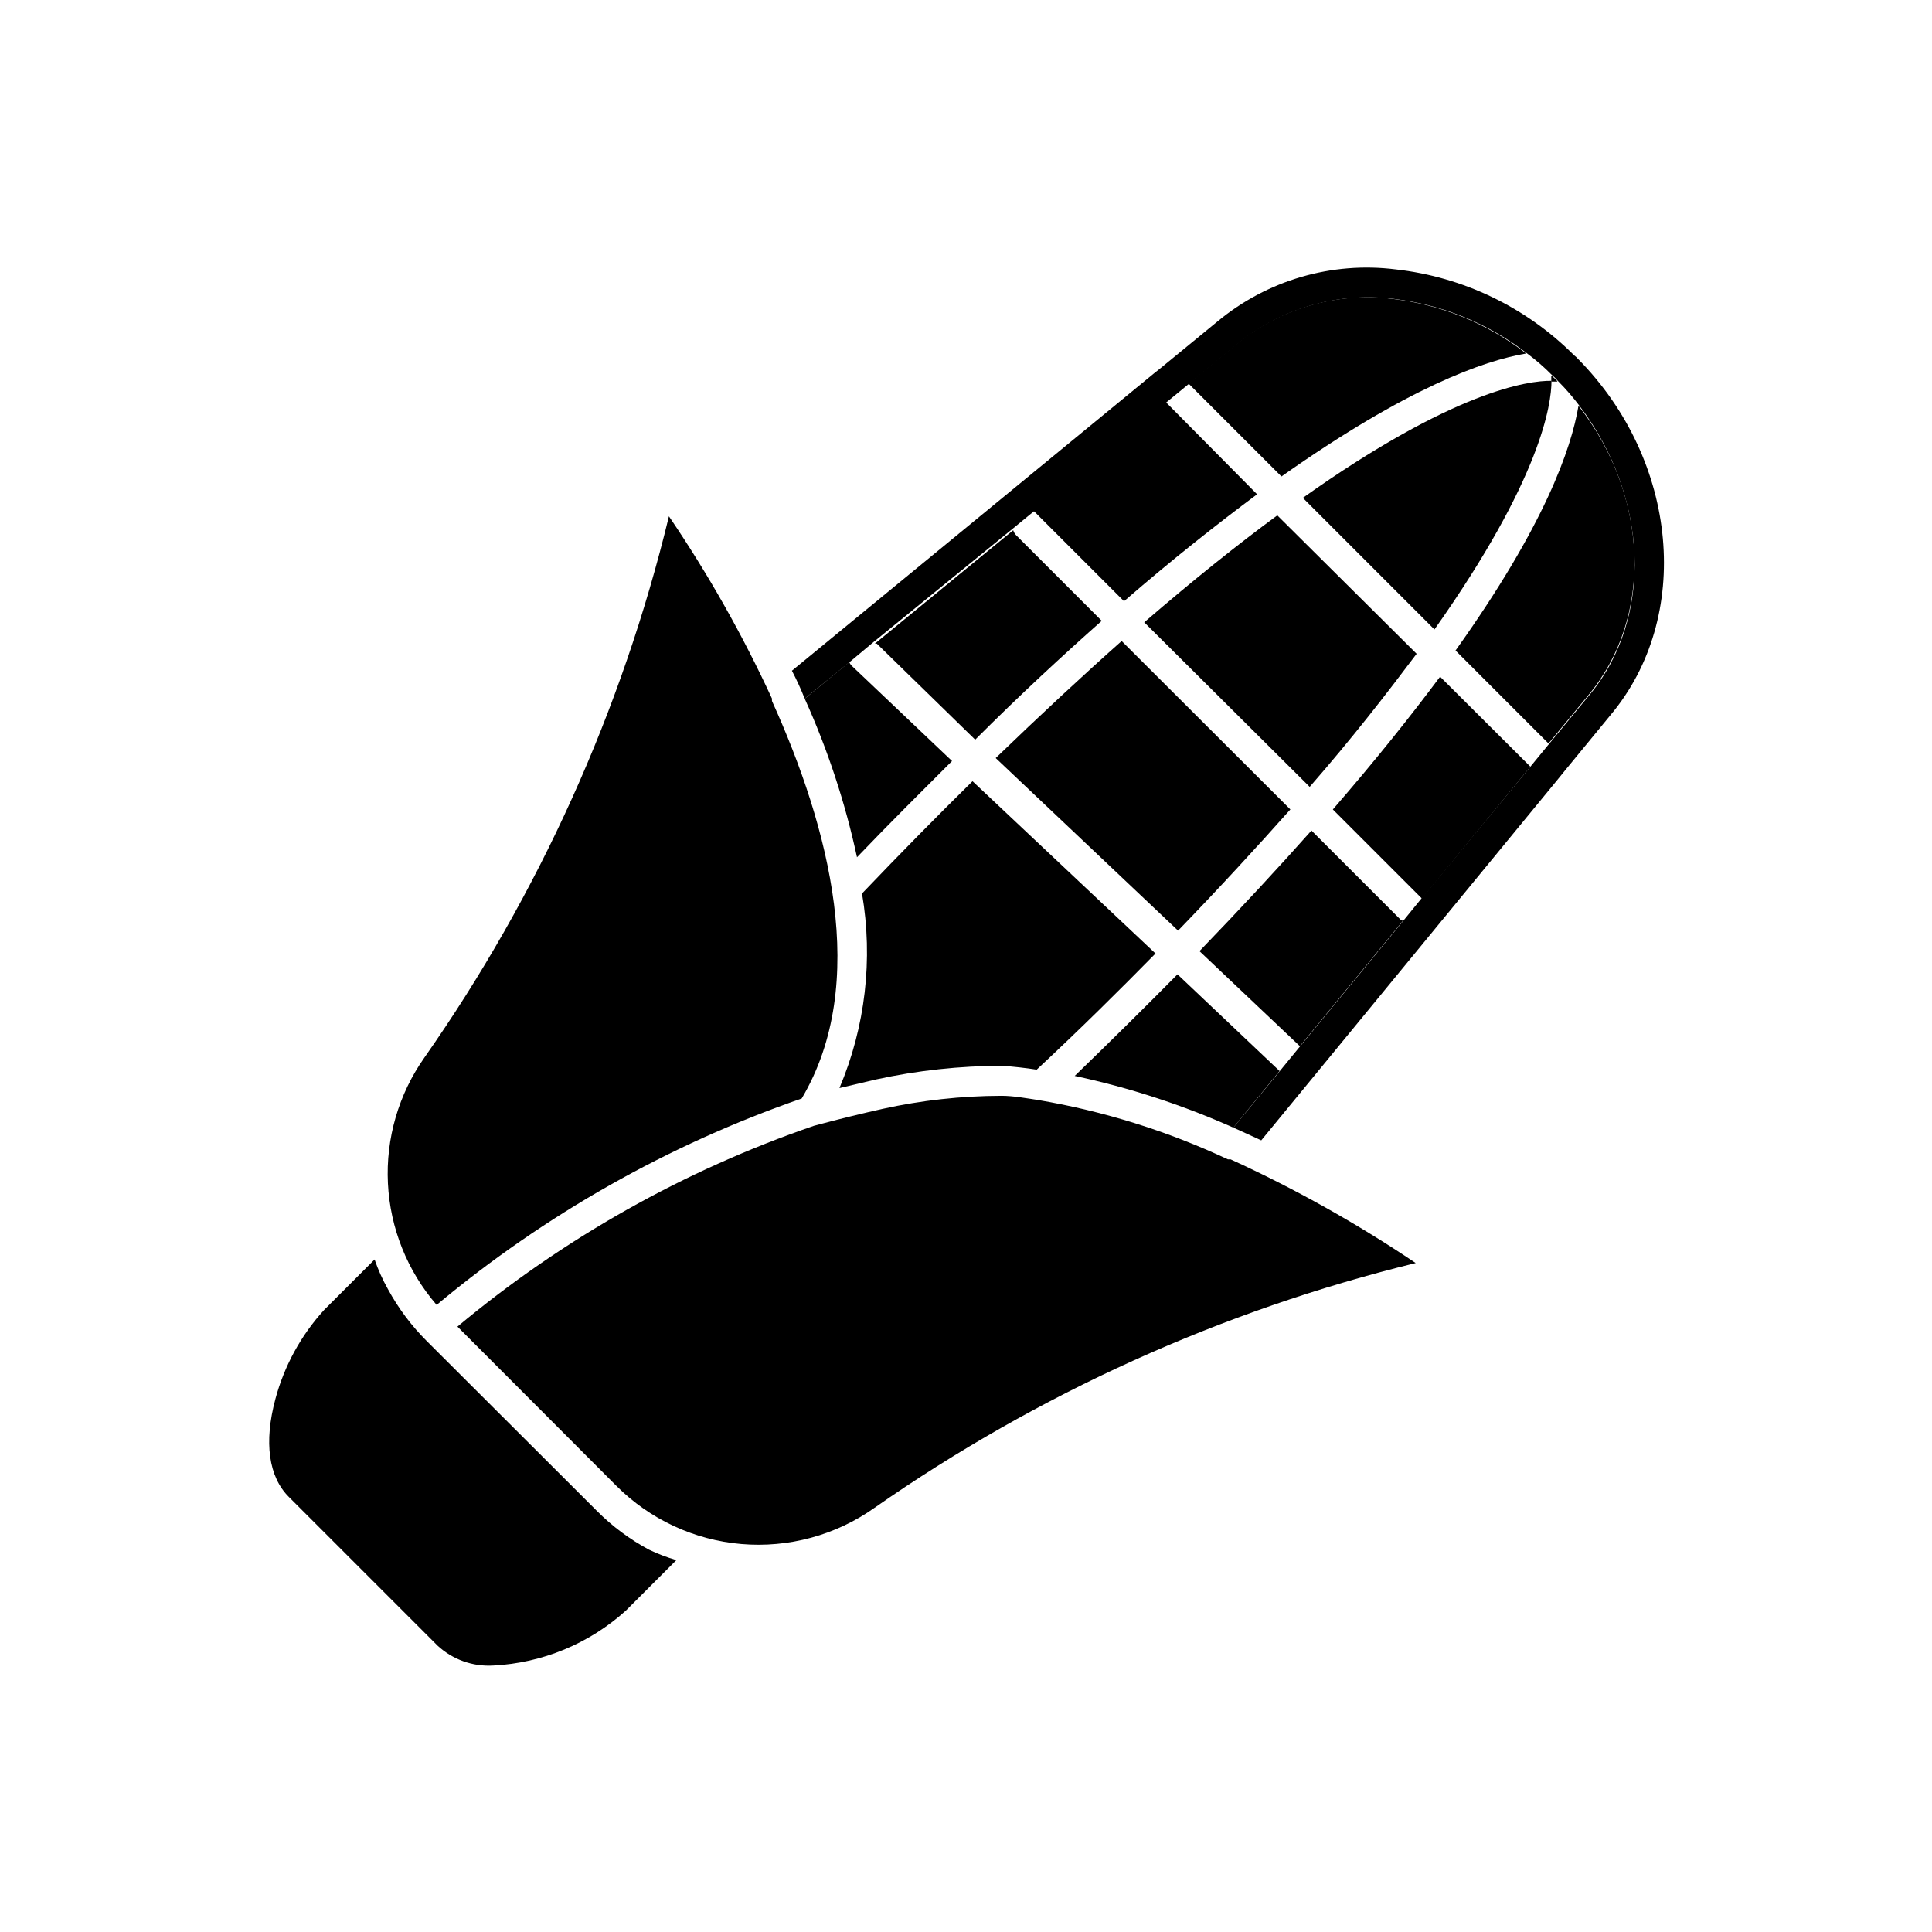 <?xml version="1.0" encoding="UTF-8"?>
<!-- Uploaded to: ICON Repo, www.svgrepo.com, Generator: ICON Repo Mixer Tools -->
<svg fill="#000000" width="800px" height="800px" version="1.1" viewBox="144 144 512 512" xmlns="http://www.w3.org/2000/svg">
 <g>
  <path d="m570.82 333.48-11.965 14.562-2.363 2.914-78.246 95.25-7.398-3.383 12.359-15.035 5.352-6.535 27.316-33.219 4.801-5.902 28.891-34.957 5.039-6.141 10.391-12.594c17.477-20.781 15.742-52.98-2.441-76.91-1.711-2.277-3.578-4.434-5.59-6.453l-0.867-0.945-0.789-0.707h0.004c-2.051-2.086-4.262-4.008-6.613-5.75-10.293-7.969-22.57-12.977-35.5-14.484-14.844-1.809-29.781 2.543-41.328 12.047l-12.676 10.391-6.141 5.039-35.031 28.812-5.668 4.644-36.918 30.07-6.297 5.273-11.887 9.68c-1-2.519-2.129-4.992-3.387-7.398l96.434-79.191 0.629-0.473 15.742-12.91h0.004c13.16-10.922 30.258-15.91 47.23-13.777 17.871 2.004 34.527 10.023 47.234 22.75 0.375 0.273 0.719 0.59 1.023 0.945 26.762 27.082 30.383 68.488 8.656 94.387z"/>
  <path d="m356.46 435.11c-35.293 12.234-68.07 30.77-96.746 54.707-7.781-9-12.324-20.344-12.91-32.23-0.586-11.883 2.824-23.621 9.684-33.34 30.355-43.348 52.332-91.996 64.785-143.43 10.414 15.336 19.551 31.5 27.316 48.332-0.027 0.211-0.027 0.422 0 0.633 15.195 33.535 25.977 74.781 7.871 105.33z"/>
  <path d="m519.18 478.72c-51.402 12.582-100.03 34.574-143.43 64.867-10.258 7.262-22.75 10.66-35.27 9.594-12.52-1.066-24.262-6.531-33.141-15.422l-42.117-42.195 0.004 0.004c27.984-23.348 59.996-41.379 94.465-53.215 6.691-1.812 12.91-3.305 18.184-4.488 10.34-2.281 20.898-3.445 31.488-3.465 3.227 0 6.453 0.629 9.684 1.102h-0.004c17.43 2.945 34.379 8.242 50.383 15.746h0.707c17.074 7.801 33.477 16.988 49.043 27.473z"/>
  <path d="m556.73 245.08h-1.574v-1.496l0.789 0.707z"/>
  <path d="m556.73 245.08h-1.574v-1.496l0.789 0.707z"/>
  <path d="m548.46 237.68c-11.258 1.891-31.488 9.055-64.867 32.59l-24.641-24.641 12.676-10.391v0.004c11.547-9.504 26.484-13.855 41.328-12.047 12.934 1.508 25.211 6.516 35.504 14.484z"/>
  <path d="m555.16 244.92c0 6.219-2.754 25.898-31.016 65.891l-34.875-34.875c40.07-28.418 59.75-31.094 65.891-31.016z"/>
  <path d="m564.76 328.44-10.391 12.594-24.641-24.641c23.617-33.062 30.699-53.531 32.59-64.867 18.734 23.938 19.914 56.133 2.441 76.914z"/>
  <path d="m519.42 317.26c-7.871 10.469-16.926 22.199-28.34 35.266l-43.848-43.609c13.145-11.336 24.875-20.703 35.266-28.34z"/>
  <path d="m477.14 274.99c-10.547 7.871-22.277 17.082-35.266 28.34l-23.617-23.617s-0.473-0.473-0.707-0.473l35.266-28.812z"/>
  <path d="m549.57 347.18-28.734 34.953-23.617-23.617c11.258-12.988 20.625-24.719 28.418-35.188z"/>
  <path d="m450.22 396.69c-9.523 9.684-19.836 19.918-31.488 30.781-2.992-0.473-6.062-0.789-9.055-1.023-11.273 0.008-22.516 1.219-33.535 3.621l-9.684 2.281h0.004c6.879-16.262 8.953-34.156 5.981-51.562 10.312-10.785 19.996-20.625 29.285-29.758z"/>
  <path d="m396.3 345.68c-7.871 7.871-16.453 16.375-25.191 25.504l0.004 0.004c-3.117-14.465-7.762-28.555-13.855-42.039l11.809-9.684v0.004c0.16 0.387 0.402 0.734 0.707 1.023z"/>
  <path d="m435.97 308.53c-10.391 9.211-21.57 19.523-33.535 31.488l-26.055-25.43c-0.184-0.035-0.371-0.035-0.551 0l36.684-30.07c0.164 0.539 0.461 1.027 0.867 1.418z"/>
  <path d="m485.96 358.51c-8.816 9.918-18.656 20.625-29.758 32.117l-48.332-45.734c11.965-11.547 23.09-21.883 33.379-31.016z"/>
  <path d="m515.8 388.03-27.316 33.223-26.609-25.191c11.02-11.414 20.859-22.043 29.676-31.961l23.617 23.617h0.004c0.188 0.141 0.402 0.246 0.629 0.312z"/>
  <path d="m483.13 427.79-12.281 15.039c-13.496-6.019-27.586-10.613-42.039-13.699 9.762-9.445 18.84-18.422 27.238-26.922l26.766 25.348s0.156 0.234 0.316 0.234z"/>
  <path d="m323.25 557.44-13.383 13.383c-9.703 8.762-22.133 13.906-35.188 14.562-5.418 0.316-10.734-1.59-14.719-5.273l-39.359-39.359c-5.434-5.352-6.691-14.562-3.621-25.977h-0.004c2.352-8.793 6.781-16.891 12.91-23.617l13.383-13.383c0.941 2.727 2.129 5.359 3.543 7.871 2.75 5.07 6.227 9.711 10.312 13.777l45.027 44.949c4.082 4.106 8.75 7.582 13.855 10.312 2.336 1.117 4.758 2.035 7.242 2.754z"/>
 </g>
</svg>